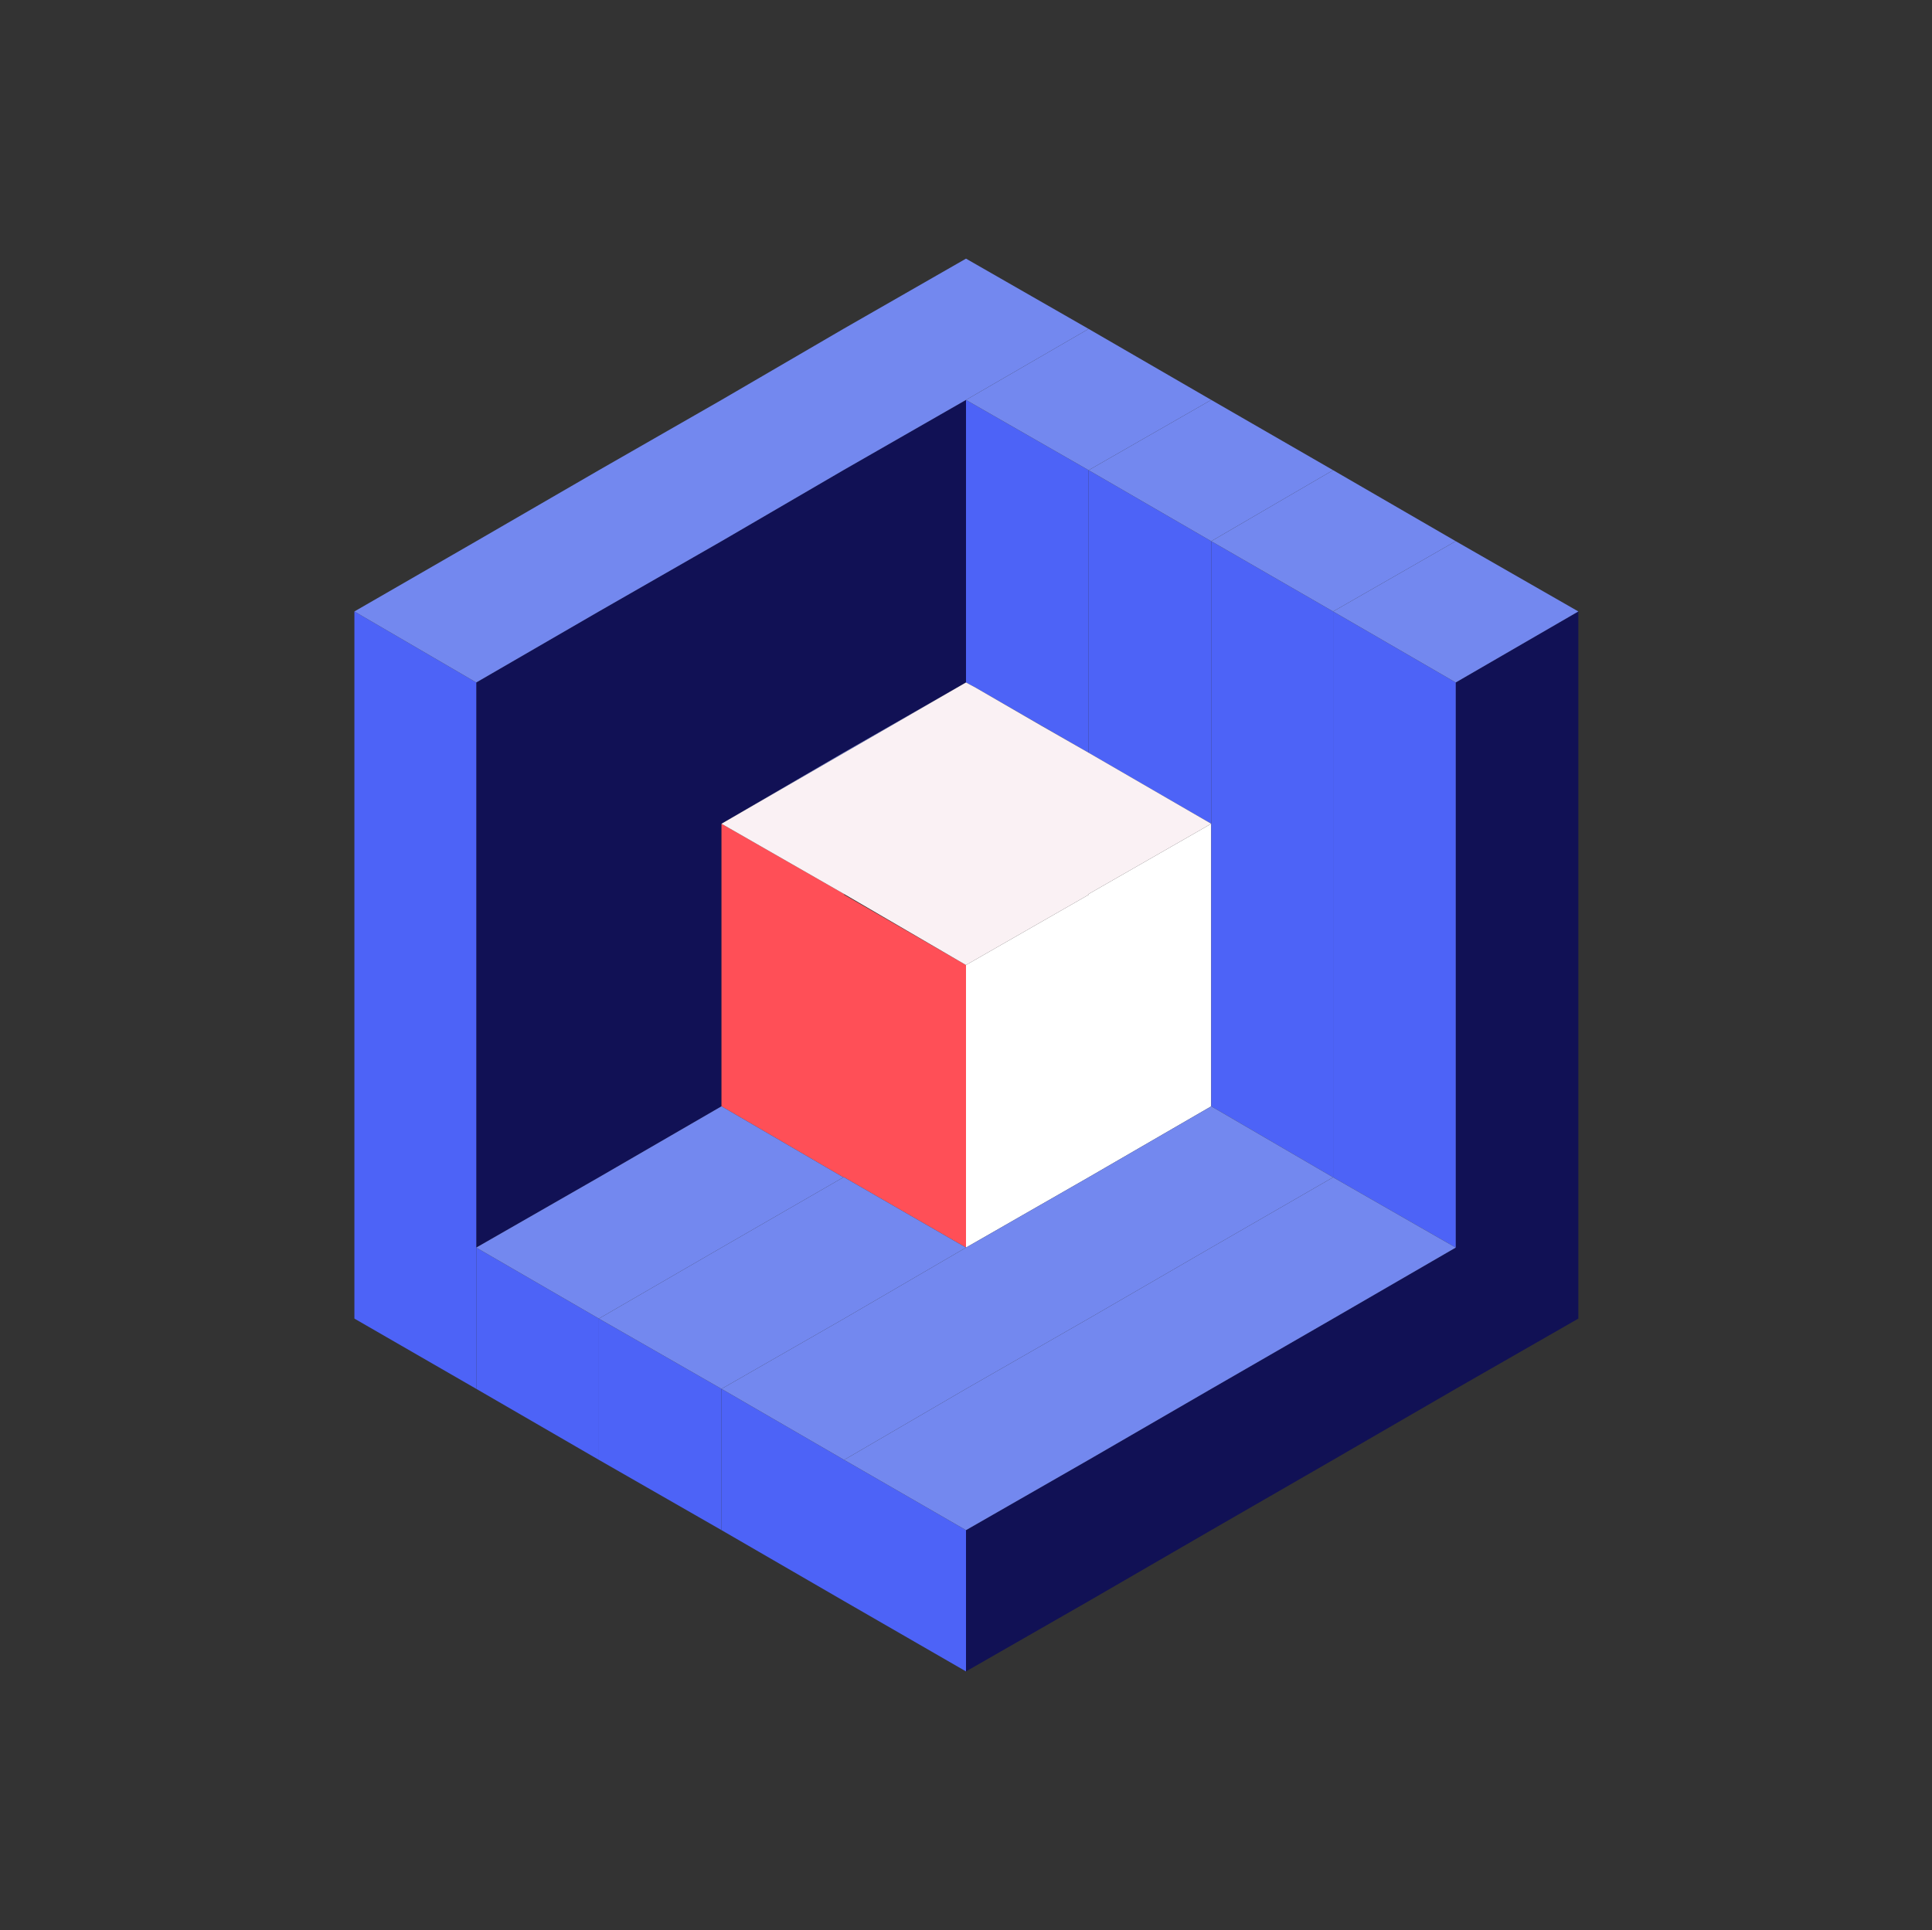 <svg xmlns="http://www.w3.org/2000/svg" xmlns:xlink="http://www.w3.org/1999/xlink" id="Livello_1" x="0px" y="0px" viewBox="0 0 258.4 258.2" style="enable-background:new 0 0 258.4 258.2;" xml:space="preserve"><rect x="0" y="0" width="258.4" height="258.2" fill="#333333" stroke="none"/><style type="text/css">	.st0{fill:#FAF1F4;}	.st1{fill:#F75E5E;}	.st2{fill:#111155;}	.st3{fill:#4D63F7;}	.st4{fill:#FF4F57;}	.st5{fill:#FD4F57;}	.st6{fill:#7386ED;}	.st7{opacity:0.77;}	.st8{fill:#FFFFFF;}	.st9{fill:#7388EF;}	.st10{fill:none;}</style><g>	<g>		<polygon class="st10" points="112.9,119.7 129.2,129.1 112.9,119.6   "></polygon>		<polygon class="st2" points="80.1,176.4 63.7,166.9 80.1,157.5 96.5,148 96.5,129.1 96.5,129.1 96.5,110.2 96.5,110.2 96.5,110.2    112.8,100.7 129.2,91.3 129.2,72.4 129.2,72.4 129.2,53.5 145.6,62.9 129.2,53.5 145.6,44 145.6,44 129.2,53.5 129.2,53.5    129.2,53.5 112.8,62.9 112.8,62.9 96.5,72.4 96.5,72.4 80.1,81.8 80.1,81.8 63.7,91.3 63.7,110.2 63.7,129.1 63.7,148 63.7,166.9    63.7,185.8 63.7,166.9   "></polygon>		<polygon class="st2" points="96.5,185.8 80.1,176.4 96.5,166.9 112.8,157.5 112.8,157.5 96.5,166.9 96.5,166.9 80.1,176.4    80.1,195.3 80.1,176.4   "></polygon>		<polygon class="st2" points="112.9,195.3 96.5,185.8 112.9,176.4 129.2,166.9 129.2,166.9 112.9,176.4 112.9,176.4 96.5,185.8    96.5,204.7 96.5,185.8   "></polygon>		<polygon class="st2" points="129.2,185.8 145.6,176.4 162,166.9 178.3,157.5 178.3,138.6 178.3,138.6 178.3,157.5 178.3,157.5    162,166.9 162,166.9 145.6,176.4 145.6,176.4 129.2,185.8 129.2,185.8 112.9,195.3 112.9,195.3 129.2,204.7 112.9,195.3   "></polygon>		<polygon class="st2" points="162,110.2 162,110.2 162,110.2   "></polygon>		<rect x="178.3" y="119.6" class="st2" width="0" height="18.9"></rect>		<polygon class="st2" points="145.6,100.7 145.6,100.7 145.6,100.7 145.6,81.8 145.6,81.8 145.6,100.7   "></polygon>		<polygon class="st2" points="162,110.2 162,110.2 162,110.2 162,91.3 162,91.3 162,110.2   "></polygon>		<rect x="145.6" y="100.7" transform="matrix(0.949 -0.316 0.316 0.949 -24.388 51.209)" class="st2" width="0" height="0"></rect>		<rect x="178.3" y="100.7" class="st2" width="0" height="18.9"></rect>		<polygon class="st2" points="162,110.2 162,110.2 162,110.2   "></polygon>		<polygon class="st2" points="162,110.2 145.6,119.6 162,110.2   "></polygon>		<polygon class="st2" points="112.9,119.6 112.9,119.6 112.9,119.6 112.9,119.7 129.2,129.1 112.9,119.7   "></polygon>		<polygon class="st2" points="145.6,100.7 145.6,100.7 145.6,100.7   "></polygon>		<polygon class="st2" points="145.6,81.8 145.6,81.8 145.6,62.9 162,72.4 145.6,62.9 162,53.5 162,53.5 145.6,62.9 145.6,62.9      "></polygon>		<polygon class="st2" points="162,91.3 162,91.3 162,72.4 178.3,81.8 162,72.4 178.3,62.9 178.3,62.9 162,72.4 162,72.4   "></polygon>		<polygon class="st2" points="178.3,100.7 178.3,100.7 178.3,81.8 194.7,91.3 178.3,81.8 194.7,72.4 194.7,72.4 178.3,81.8    178.3,81.8   "></polygon>		<polygon class="st2" points="211.1,81.8 194.7,91.3 194.7,91.3 194.7,110.2 194.7,129.1 194.7,148 194.7,166.9 194.7,166.9    178.3,176.4 178.3,176.4 162,185.8 162,185.8 145.6,195.3 145.6,195.3 129.2,204.7 129.2,223.6 145.6,214.2 145.6,214.2    162,204.7 162,204.7 178.3,195.3 178.3,195.3 194.7,185.8 194.7,185.8 211.1,176.4 211.1,157.5 211.1,157.5 211.1,138.6    211.1,138.6 211.1,119.6 211.1,119.6 211.1,100.7 211.1,100.7   "></polygon>		<polygon class="st8" points="162,129.1 162,110.2 162,110.2 145.6,119.6 145.6,119.7 145.6,119.7 129.2,129.1 129.2,148    129.2,166.9 145.6,157.5 145.6,157.5 162,148 162,148 162,129.1   "></polygon>		<polygon class="st4" points="129.2,148 129.2,129.1 129.2,129.1 112.9,119.7 112.9,119.6 112.9,119.6 96.5,110.2 96.5,129.1    96.5,129.1 96.5,148 96.5,148 112.8,157.5 112.8,157.5 112.8,157.5 112.9,157.5 112.9,157.5 112.9,157.5 112.9,157.5 129.2,166.9    129.2,166.9 129.2,166.9 129.2,166.9   "></polygon>		<polygon class="st3" points="63.7,148 63.7,129.1 63.7,110.2 63.7,91.3 63.7,91.3 47.4,81.8 47.4,100.7 47.4,100.7 47.4,119.6    47.4,119.6 47.4,138.5 47.4,138.5 47.4,157.5 47.4,157.5 47.4,176.4 63.7,185.8 63.7,166.9   "></polygon>		<polygon class="st3" points="96.5,166.9 112.8,157.5 112.8,157.5   "></polygon>		<polygon class="st3" points="96.5,166.9 96.5,166.9 80.1,176.4   "></polygon>		<polygon class="st3" points="80.1,176.4 80.1,176.4 63.7,166.9 63.7,185.8 63.7,185.8 80.1,195.3 80.1,176.4   "></polygon>		<polygon class="st3" points="112.9,176.4 129.2,166.9 129.2,166.9   "></polygon>		<polygon class="st3" points="112.9,176.4 112.9,176.4 96.5,185.8   "></polygon>		<polygon class="st3" points="96.5,185.8 80.1,176.4 80.1,195.3 80.1,195.3 96.5,204.7 96.5,185.8   "></polygon>		<polygon class="st3" points="178.3,157.5 178.3,157.5 162,166.9   "></polygon>		<polygon class="st3" points="162,166.9 162,166.9 145.6,176.4   "></polygon>		<polygon class="st3" points="145.6,176.4 145.6,176.4 129.2,185.8   "></polygon>		<polygon class="st3" points="129.2,185.8 112.9,195.3 129.2,185.8   "></polygon>		<polygon class="st3" points="194.7,166.9 194.7,166.9 178.3,176.4   "></polygon>		<polygon class="st3" points="178.3,176.4 178.3,176.4 162,185.8   "></polygon>		<polygon class="st3" points="162,185.8 162,185.8 145.6,195.3   "></polygon>		<polygon class="st3" points="145.6,195.3 145.6,195.3 129.2,204.7   "></polygon>		<polygon class="st3" points="129.2,204.7 112.9,195.3 112.9,195.3 112.9,195.3 96.5,185.8 96.5,204.7 96.5,204.7 112.9,214.2    112.9,214.2 129.2,223.6 129.2,204.7   "></polygon>		<polygon class="st3" points="96.5,148 96.5,148 96.5,129.1 96.5,129.1 96.5,110.2 112.9,119.6 96.5,110.2 96.5,110.2 96.5,110.2    96.5,110.2 96.5,110.2 96.5,129.1 96.5,129.1 96.5,148 96.5,148   "></polygon>					<rect x="145.6" y="100.7" transform="matrix(0.707 -0.707 0.707 0.707 -28.597 132.454)" class="st3" width="0" height="0"></rect>		<rect x="162" y="110.2" transform="matrix(0.707 -0.707 0.707 0.707 -30.485 146.797)" class="st3" width="0" height="0"></rect>		<polygon class="st3" points="162,110.2 162,110.2 162,110.2 162,110.2 162,110.2 162,110.2 162,110.2 162,110.2 162,110.2    162,110.2 162,129.1 162,129.1 162,148 178.3,157.5 178.3,138.6 178.3,138.6 178.3,119.6 178.3,119.6 178.3,100.7 178.3,100.7    178.3,81.8 178.3,81.8 162,72.4 162,91.3 162,91.3   "></polygon>		<rect x="112.9" y="157.5" class="st3" width="0" height="0"></rect>		<polygon class="st3" points="145.6,100.7 145.6,81.8 145.6,81.8 145.6,62.9 145.6,62.9 129.2,53.5 129.2,72.4 129.2,72.4    129.2,91.3 130.5,92   "></polygon>		<polygon class="st3" points="145.6,100.7 145.6,100.7 145.6,100.7 162,110.2 162,91.3 162,91.3 162,72.4 162,72.4 145.6,62.9    145.6,81.8 145.6,81.8   "></polygon>		<polygon class="st3" points="129.2,53.5 129.2,53.5 112.8,62.9   "></polygon>		<polygon class="st3" points="112.8,62.9 112.8,62.9 96.5,72.4   "></polygon>		<polygon class="st3" points="96.5,72.4 96.5,72.4 80.1,81.8   "></polygon>		<polygon class="st3" points="80.1,81.8 80.1,81.8 63.7,91.3   "></polygon>		<polygon class="st3" points="178.3,81.8 178.3,100.7 178.3,100.7 178.3,119.6 178.3,119.6 178.3,138.6 178.3,138.6 178.3,157.5    178.3,157.5 194.7,166.9 194.7,148 194.7,129.1 194.7,110.2 194.7,91.3 194.7,91.3   "></polygon>		<polygon class="st3" points="145.6,119.7 129.2,129.1 145.6,119.7   "></polygon>		<polygon class="st9" points="96.5,148 96.5,148 96.5,148 96.5,148 96.5,148 80.1,157.5 63.7,166.9 80.1,176.4 80.1,176.4    80.1,176.4 96.5,166.9 112.8,157.5   "></polygon>		<polygon class="st9" points="112.9,157.5 112.9,157.5 112.9,157.5 112.9,157.5 112.8,157.5 96.5,166.9 80.1,176.4 96.5,185.8    96.5,185.8 112.9,176.4 129.2,166.9   "></polygon>		<polygon class="st9" points="145.6,176.4 162,166.9 178.3,157.5 162,148 162,148 145.6,157.5 145.6,157.5 129.2,166.9    129.2,166.9 112.9,176.4 96.5,185.8 112.9,195.3 112.9,195.3 129.2,185.8   "></polygon>		<polygon class="st9" points="178.3,157.5 162,166.9 145.6,176.4 129.2,185.8 112.9,195.3 129.2,204.7 129.2,204.7 145.6,195.3    162,185.8 178.3,176.4 194.7,166.9 178.3,157.5   "></polygon>		<rect x="96.5" y="110.2" class="st9" width="0" height="0"></rect>		<polygon class="st9" points="162,110.2 162,110.2 162,110.2 162,110.2 162,110.2 145.6,100.7 145.6,100.7 145.6,100.7    145.6,100.7 145.6,100.7 145.6,100.7 130.5,92 139.3,97.1 145.6,100.7 145.6,100.7 145.6,100.7 145.6,100.7 145.6,100.7    145.6,100.7 145.6,100.7 145.6,100.7 145.6,100.7 145.6,100.7 162,110.2 162,110.2   "></polygon>		<polygon class="st9" points="112.8,100.7 96.5,110.2 96.5,110.2 129.2,91.3   "></polygon>		<polygon class="st9" points="80.1,81.8 96.5,72.4 112.8,62.9 129.2,53.5 129.2,53.5 145.6,44 129.2,34.6 112.8,44 96.5,53.5    80.1,62.9 63.7,72.4 47.4,81.8 63.7,91.3 63.7,91.3   "></polygon>		<polygon class="st9" points="145.6,62.9 145.6,62.9 145.6,62.9 162,53.5 145.6,44 145.6,44 129.2,53.5   "></polygon>		<polygon class="st9" points="162,72.4 162,72.4 162,72.4 178.3,62.9 162,53.5 162,53.5 145.6,62.9   "></polygon>		<polygon class="st9" points="178.3,81.8 178.3,81.8 178.3,81.8 194.7,72.4 178.3,62.9 178.3,62.9 162,72.4   "></polygon>		<polygon class="st9" points="194.7,91.3 194.7,91.3 194.7,91.3 211.1,81.8 194.7,72.4 194.7,72.4 178.3,81.8   "></polygon>		<polygon class="st0" points="96.5,110.2 96.5,110.2 96.5,110.2 112.9,119.6 112.9,119.6 112.9,119.6 112.9,119.6 129.2,129.1    129.2,129.1 145.6,119.7 145.6,119.6 162,110.2 162,110.2 162,110.2 162,110.2 162,110.2 145.6,100.7 145.6,100.7 145.6,100.7    145.6,100.7 145.6,100.7 145.6,100.7 145.6,100.7 139.3,97.1 130.5,92 129.2,91.3 96.5,110.2 96.5,110.2 96.5,110.2   "></polygon>	</g></g></svg>